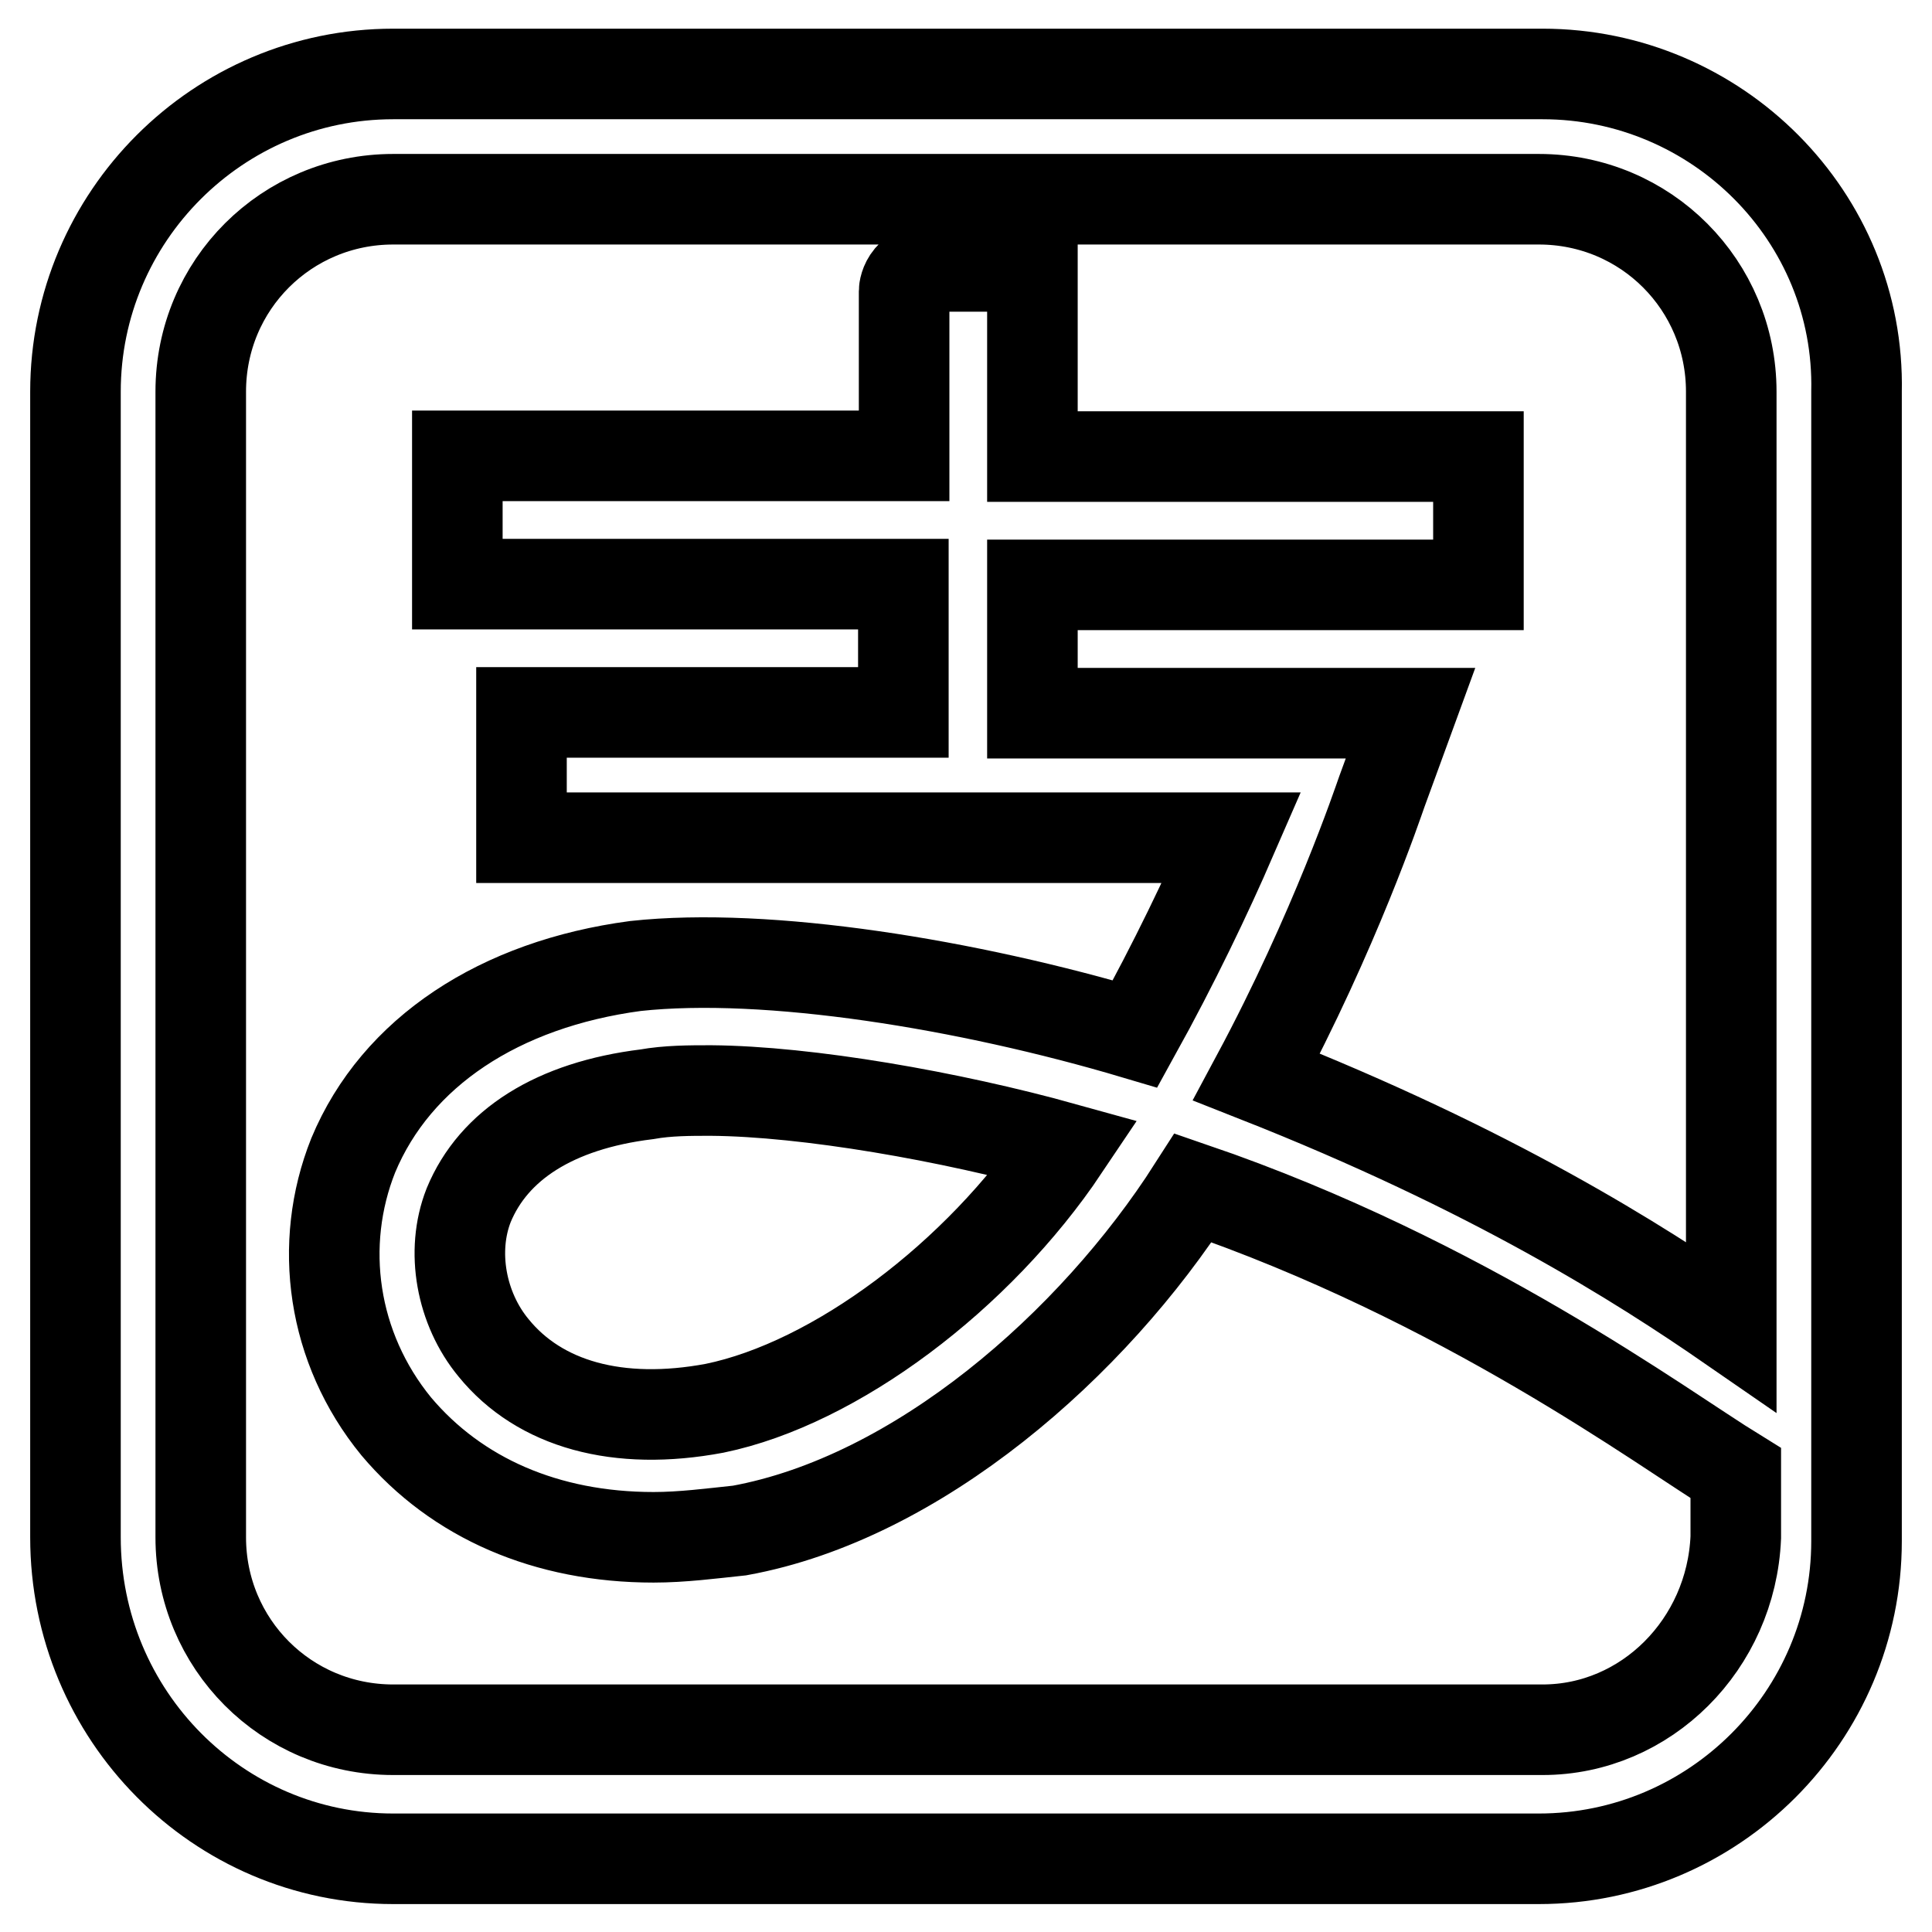 <?xml version="1.0" encoding="utf-8"?>
<!-- Svg Vector Icons : http://www.onlinewebfonts.com/icon -->
<!DOCTYPE svg PUBLIC "-//W3C//DTD SVG 1.1//EN" "http://www.w3.org/Graphics/SVG/1.1/DTD/svg11.dtd">
<svg version="1.1" xmlns="http://www.w3.org/2000/svg" xmlns:xlink="http://www.w3.org/1999/xlink" x="0px" y="0px" viewBox="0 0 256 256" enable-background="new 0 0 256 256" xml:space="preserve">
<g> <path stroke-width="12" fill-opacity="0" stroke="#000000"  d="M204.4,9.8H52.1C28.9,9.8,10,28.7,10,51.9v151.8c0,23.6,18.9,42.6,42.1,42.6h151.8 c23.2,0,42.1-18.9,42.1-42.1V51.9C246.5,28.7,227.5,9.8,204.4,9.8L204.4,9.8z M204.4,229.2H52.1c-14.2,0-25.5-11.4-25.5-25.5V51.9 c0-14.2,11.4-25.5,25.5-25.5h151.8c14.2,0,25.5,11.4,25.5,25.5v123.9c-12.3-8.5-31.7-20.8-62.9-33.1c10.4-19.4,16.1-36.4,16.6-37.8 l3.8-10.4h-50.1v-17h59.1v-17h-59.1V35.3h-12.3c-4.3,0-4.7,2.8-4.7,3.3v21.8H60.6v17h59.1v17H69.1V111h94.1 c-3.3,7.6-7.6,16.6-12.8,26c-22.2-6.6-48.7-10.9-66.2-9c-18,2.4-31.7,11.4-37.4,25.1c-4.7,11.8-2.8,25.5,5.7,35.9 c8,9.5,19.9,14.7,34.1,14.7c3.8,0,7.6-0.5,11.4-0.9c23.6-4.3,46.8-24.6,60.1-45.4c35.9,12.3,62,31.7,71.9,37.8v8.5 C229.4,217.9,218.1,229.2,204.4,229.2L204.4,229.2z M141,152.1c-11.4,17-30.3,31.2-46.3,34.5c-12.8,2.4-23.2-0.5-29.3-8 c-4.3-5.2-5.7-12.8-3.3-18.9c3.3-8,11.4-13.2,23.6-14.7c2.8-0.5,5.7-0.5,8.5-0.5C107,144.6,125.9,147.9,141,152.1L141,152.1z"/></g>
</svg>